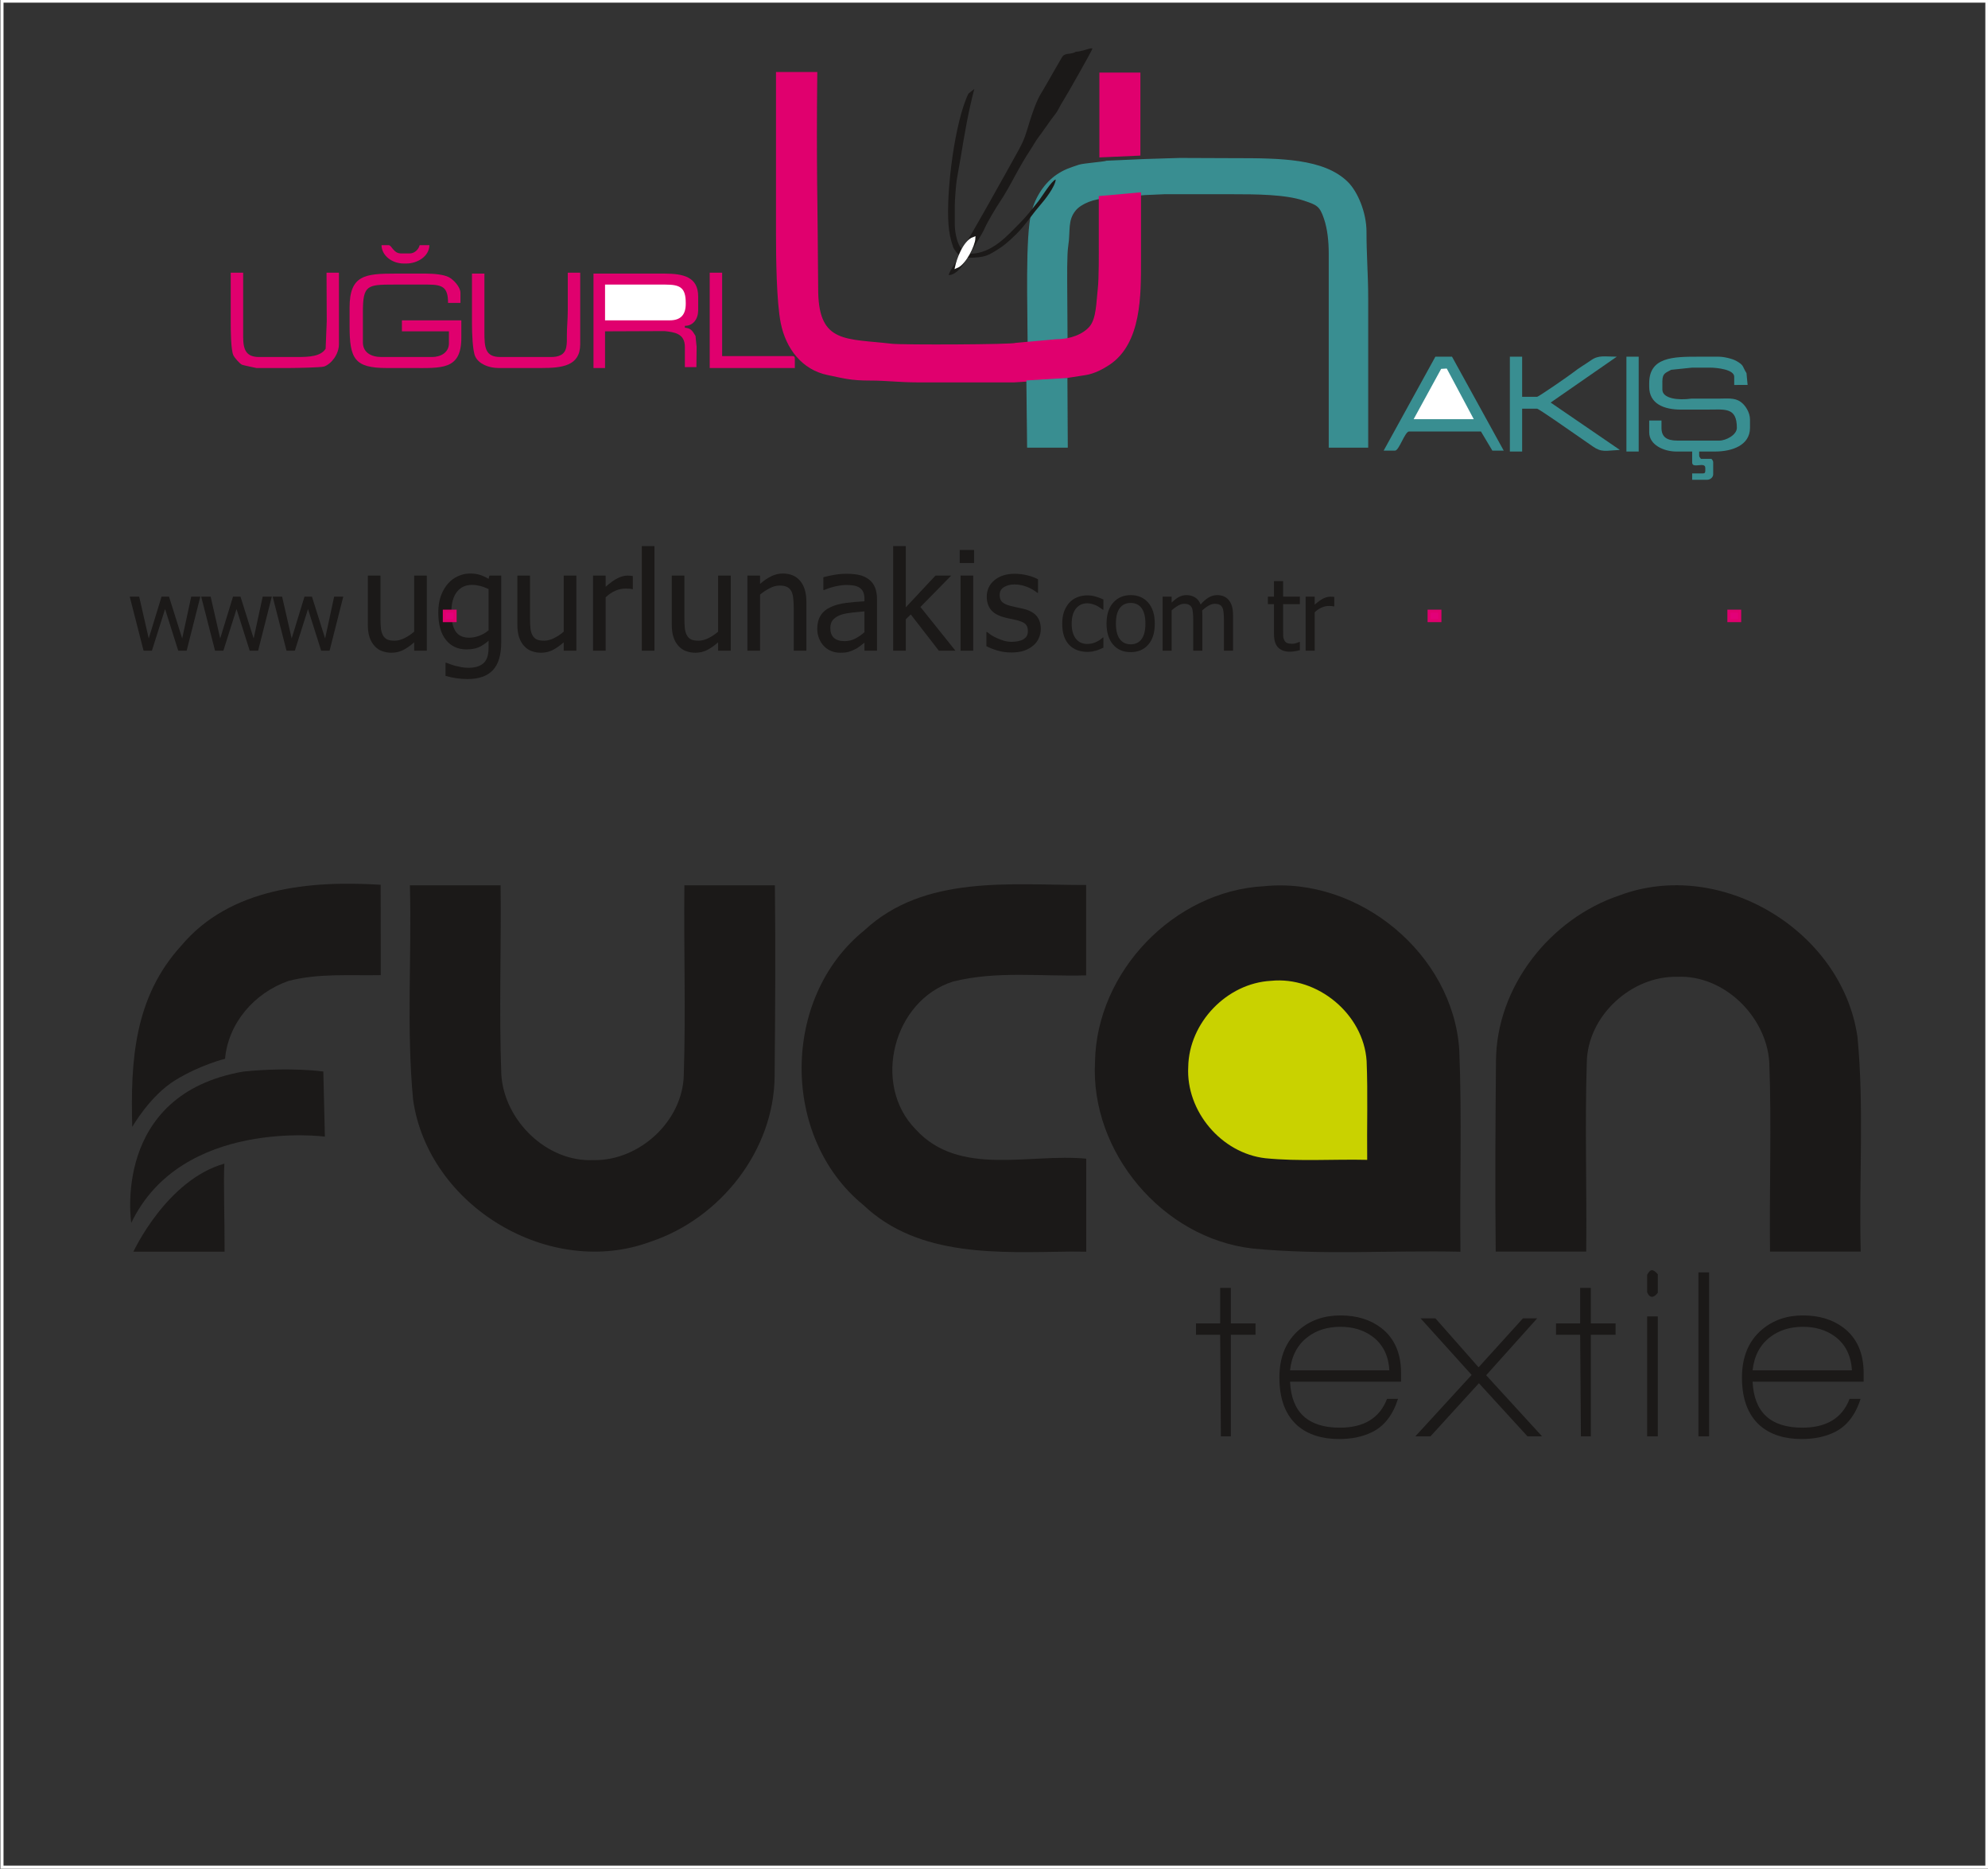<?xml version="1.0" encoding="UTF-8"?>
<svg xmlns="http://www.w3.org/2000/svg" xmlns:xlink="http://www.w3.org/1999/xlink" width="361.2pt" height="339.5pt" viewBox="0 0 361.2 339.5" version="1.1">
<rect x="0" y="0" width="361.2" height="339.5" fill="#333333" stroke="none"/>
<defs>
<g>
<symbol overflow="visible" id="glyph0-0">
<path style="stroke:none;" d="M 2.25 0 L 2.25 -13.5 L 15.75 -13.5 L 15.75 0 Z M 3.375 -1.125 L 14.625 -1.125 L 14.625 -12.375 L 3.375 -12.375 Z M 3.375 -1.125 "/>
</symbol>
<symbol overflow="visible" id="glyph0-1">
<path style="stroke:none;" d="M 13.094 -9.812 L 10.609 0 L 9.078 0 L 6.688 -7.562 L 4.297 0 L 2.781 0 L 0.266 -9.812 L 1.984 -9.812 L 3.719 -2.219 L 6.047 -9.812 L 7.406 -9.812 L 9.797 -2.219 L 11.438 -9.812 Z M 13.094 -9.812 "/>
</symbol>
<symbol overflow="visible" id="glyph0-2">
<path style="stroke:none;" d="M 5.094 0.219 C 4.426 0.219 3.809 0.113 3.25 -0.094 C 2.688 -0.301 2.199 -0.613 1.797 -1.031 C 1.391 -1.457 1.07 -1.988 0.844 -2.625 C 0.625 -3.27 0.516 -4.023 0.516 -4.891 C 0.516 -5.754 0.629 -6.5 0.859 -7.125 C 1.098 -7.746 1.41 -8.273 1.797 -8.703 C 2.18 -9.137 2.66 -9.473 3.234 -9.703 C 3.816 -9.93 4.438 -10.047 5.094 -10.047 C 5.633 -10.047 6.156 -9.965 6.656 -9.812 C 7.152 -9.664 7.602 -9.492 8 -9.297 L 8 -7.438 L 7.906 -7.438 C 7.781 -7.527 7.621 -7.641 7.438 -7.766 C 7.258 -7.898 7.039 -8.035 6.781 -8.172 C 6.551 -8.285 6.277 -8.383 5.969 -8.469 C 5.656 -8.559 5.355 -8.609 5.078 -8.609 C 4.211 -8.609 3.52 -8.285 3 -7.641 C 2.488 -6.992 2.234 -6.074 2.234 -4.891 C 2.234 -3.734 2.484 -2.832 2.984 -2.188 C 3.48 -1.539 4.18 -1.219 5.078 -1.219 C 5.605 -1.219 6.117 -1.328 6.609 -1.547 C 7.098 -1.762 7.531 -2.051 7.906 -2.406 L 8 -2.406 L 8 -0.547 C 7.832 -0.473 7.621 -0.379 7.375 -0.266 C 7.133 -0.16 6.914 -0.082 6.719 -0.031 C 6.438 0.051 6.18 0.113 5.953 0.156 C 5.734 0.195 5.445 0.219 5.094 0.219 Z M 5.094 0.219 "/>
</symbol>
<symbol overflow="visible" id="glyph0-3">
<path style="stroke:none;" d="M 9.266 -4.906 C 9.266 -3.25 8.863 -1.973 8.062 -1.078 C 7.27 -0.18 6.211 0.266 4.891 0.266 C 3.523 0.266 2.449 -0.195 1.672 -1.125 C 0.891 -2.051 0.5 -3.312 0.5 -4.906 C 0.5 -6.539 0.898 -7.812 1.703 -8.719 C 2.512 -9.633 3.578 -10.094 4.891 -10.094 C 6.211 -10.094 7.27 -9.637 8.062 -8.734 C 8.863 -7.828 9.266 -6.551 9.266 -4.906 Z M 7.562 -4.906 C 7.562 -6.176 7.324 -7.117 6.859 -7.734 C 6.398 -8.355 5.742 -8.672 4.891 -8.672 C 4.035 -8.672 3.371 -8.355 2.906 -7.734 C 2.438 -7.117 2.203 -6.176 2.203 -4.906 C 2.203 -3.676 2.438 -2.742 2.906 -2.109 C 3.371 -1.473 4.035 -1.156 4.891 -1.156 C 5.742 -1.156 6.398 -1.469 6.859 -2.094 C 7.324 -2.715 7.562 -3.656 7.562 -4.906 Z M 7.562 -4.906 "/>
</symbol>
<symbol overflow="visible" id="glyph0-4">
<path style="stroke:none;" d="M 12.344 0 L 12.344 -5.672 C 12.344 -6.129 12.32 -6.547 12.281 -6.922 C 12.25 -7.305 12.176 -7.609 12.062 -7.828 C 11.945 -8.066 11.777 -8.238 11.562 -8.344 C 11.344 -8.457 11.051 -8.516 10.688 -8.516 C 10.344 -8.516 9.977 -8.41 9.594 -8.203 C 9.207 -7.992 8.805 -7.691 8.391 -7.297 C 8.391 -7.203 8.395 -7.082 8.406 -6.938 C 8.414 -6.801 8.422 -6.637 8.422 -6.453 L 8.422 0 L 6.766 0 L 6.766 -5.672 C 6.766 -6.129 6.742 -6.547 6.703 -6.922 C 6.672 -7.305 6.602 -7.609 6.5 -7.828 C 6.375 -8.066 6.199 -8.238 5.984 -8.344 C 5.773 -8.457 5.48 -8.516 5.109 -8.516 C 4.754 -8.516 4.379 -8.398 3.984 -8.172 C 3.598 -7.953 3.215 -7.668 2.844 -7.328 L 2.844 0 L 1.203 0 L 1.203 -9.812 L 2.844 -9.812 L 2.844 -8.734 C 3.277 -9.16 3.707 -9.492 4.125 -9.734 C 4.551 -9.973 5.02 -10.094 5.531 -10.094 C 6.113 -10.094 6.629 -9.957 7.078 -9.688 C 7.523 -9.426 7.867 -8.992 8.109 -8.391 C 8.598 -8.949 9.082 -9.375 9.562 -9.656 C 10.039 -9.945 10.555 -10.094 11.109 -10.094 C 11.535 -10.094 11.922 -10.023 12.266 -9.891 C 12.605 -9.754 12.91 -9.539 13.172 -9.25 C 13.43 -8.957 13.633 -8.586 13.781 -8.141 C 13.926 -7.691 14 -7.129 14 -6.453 L 14 0 Z M 12.344 0 "/>
</symbol>
<symbol overflow="visible" id="glyph0-5">
<path style="stroke:none;" d=""/>
</symbol>
<symbol overflow="visible" id="glyph0-6">
<path style="stroke:none;" d="M 4.172 0.188 C 3.266 0.188 2.555 -0.066 2.047 -0.578 C 1.547 -1.086 1.297 -1.895 1.297 -3 L 1.297 -8.453 L 0.188 -8.453 L 0.188 -9.812 L 1.297 -9.812 L 1.297 -12.641 L 2.953 -12.641 L 2.953 -9.812 L 6 -9.812 L 6 -8.453 L 2.953 -8.453 L 2.953 -3.781 C 2.953 -3.281 2.957 -2.895 2.969 -2.625 C 2.988 -2.352 3.062 -2.102 3.188 -1.875 C 3.277 -1.664 3.438 -1.508 3.656 -1.406 C 3.883 -1.301 4.191 -1.25 4.578 -1.25 C 4.836 -1.25 5.094 -1.289 5.344 -1.375 C 5.602 -1.457 5.785 -1.523 5.891 -1.578 L 6 -1.578 L 6 -0.094 C 5.688 0 5.367 0.066 5.047 0.109 C 4.734 0.16 4.441 0.188 4.172 0.188 Z M 4.172 0.188 "/>
</symbol>
<symbol overflow="visible" id="glyph0-7">
<path style="stroke:none;" d="M 6.406 -8.047 L 6.312 -8.047 C 6.188 -8.074 6.055 -8.098 5.922 -8.109 C 5.785 -8.117 5.617 -8.125 5.422 -8.125 C 4.973 -8.125 4.527 -8.023 4.094 -7.828 C 3.656 -7.641 3.238 -7.352 2.844 -6.969 L 2.844 0 L 1.203 0 L 1.203 -9.812 L 2.844 -9.812 L 2.844 -8.359 C 3.445 -8.887 3.973 -9.266 4.422 -9.484 C 4.867 -9.699 5.305 -9.812 5.734 -9.812 C 5.898 -9.812 6.023 -9.805 6.109 -9.797 C 6.191 -9.797 6.289 -9.785 6.406 -9.766 Z M 6.406 -8.047 "/>
</symbol>
<symbol overflow="visible" id="glyph1-0">
<path style="stroke:none;" d="M 1.672 0 L 1.672 -7.5 L 7.672 -7.5 L 7.672 0 Z M 1.859 -0.188 L 7.484 -0.188 L 7.484 -7.312 L 1.859 -7.312 Z M 1.859 -0.188 "/>
</symbol>
<symbol overflow="visible" id="glyph1-1">
<path style="stroke:none;" d=""/>
</symbol>
<symbol overflow="visible" id="glyph2-0">
<path style="stroke:none;" d="M 3.125 0 L 3.125 -18.75 L 21.875 -18.75 L 21.875 0 Z M 4.688 -1.562 L 20.312 -1.562 L 20.312 -17.188 L 4.688 -17.188 Z M 4.688 -1.562 "/>
</symbol>
<symbol overflow="visible" id="glyph2-1">
<path style="stroke:none;" d="M 12.281 0 L 9.984 0 L 9.984 -1.516 C 9.273 -0.898 8.602 -0.43 7.969 -0.109 C 7.332 0.211 6.621 0.375 5.844 0.375 C 5.25 0.375 4.684 0.273 4.156 0.078 C 3.633 -0.105 3.18 -0.414 2.797 -0.844 C 2.398 -1.27 2.09 -1.801 1.875 -2.438 C 1.664 -3.082 1.562 -3.863 1.562 -4.781 L 1.562 -13.641 L 3.859 -13.641 L 3.859 -5.875 C 3.859 -5.145 3.883 -4.539 3.938 -4.062 C 3.988 -3.594 4.109 -3.176 4.297 -2.812 C 4.48 -2.469 4.738 -2.211 5.062 -2.047 C 5.383 -1.891 5.848 -1.812 6.453 -1.812 C 7.004 -1.812 7.598 -1.969 8.234 -2.281 C 8.867 -2.602 9.453 -2.992 9.984 -3.453 L 9.984 -13.641 L 12.281 -13.641 Z M 12.281 0 "/>
</symbol>
<symbol overflow="visible" id="glyph2-2">
<path style="stroke:none;" d="M 9.859 -3.703 L 9.859 -11.188 C 9.297 -11.457 8.77 -11.648 8.281 -11.766 C 7.801 -11.887 7.32 -11.953 6.844 -11.953 C 5.676 -11.953 4.758 -11.523 4.094 -10.672 C 3.426 -9.816 3.094 -8.59 3.094 -7 C 3.094 -5.477 3.344 -4.32 3.844 -3.531 C 4.352 -2.75 5.18 -2.359 6.328 -2.359 C 6.918 -2.359 7.531 -2.473 8.156 -2.703 C 8.789 -2.941 9.359 -3.273 9.859 -3.703 Z M 2.156 2.188 C 2.301 2.246 2.523 2.332 2.828 2.438 C 3.129 2.551 3.473 2.66 3.859 2.766 C 4.285 2.867 4.676 2.953 5.031 3.016 C 5.383 3.074 5.773 3.109 6.203 3.109 C 6.91 3.109 7.508 3.012 8 2.828 C 8.488 2.641 8.875 2.379 9.156 2.047 C 9.414 1.711 9.598 1.324 9.703 0.891 C 9.805 0.453 9.859 -0.047 9.859 -0.609 L 9.859 -1.812 C 9.242 -1.27 8.637 -0.867 8.047 -0.609 C 7.453 -0.359 6.707 -0.234 5.812 -0.234 C 4.258 -0.234 3.02 -0.812 2.094 -1.969 C 1.176 -3.121 0.719 -4.785 0.719 -6.953 C 0.719 -8.074 0.875 -9.078 1.188 -9.953 C 1.508 -10.824 1.941 -11.57 2.484 -12.188 C 2.992 -12.77 3.598 -13.219 4.297 -13.531 C 4.992 -13.852 5.719 -14.016 6.469 -14.016 C 7.176 -14.016 7.785 -13.93 8.297 -13.766 C 8.816 -13.598 9.336 -13.355 9.859 -13.047 L 10 -13.641 L 12.156 -13.641 L 12.156 -1.547 C 12.156 0.762 11.648 2.457 10.641 3.531 C 9.629 4.613 8.086 5.156 6.016 5.156 C 5.348 5.156 4.664 5.102 3.969 5 C 3.281 4.895 2.633 4.754 2.031 4.578 L 2.031 2.188 Z M 2.156 2.188 "/>
</symbol>
<symbol overflow="visible" id="glyph2-3">
<path style="stroke:none;" d="M 8.891 -11.172 L 8.766 -11.172 C 8.598 -11.223 8.414 -11.254 8.219 -11.266 C 8.031 -11.273 7.801 -11.281 7.531 -11.281 C 6.914 -11.281 6.301 -11.145 5.688 -10.875 C 5.07 -10.602 4.492 -10.207 3.953 -9.688 L 3.953 0 L 1.656 0 L 1.656 -13.641 L 3.953 -13.641 L 3.953 -11.609 C 4.793 -12.348 5.523 -12.867 6.141 -13.172 C 6.762 -13.48 7.367 -13.641 7.953 -13.641 C 8.191 -13.641 8.367 -13.629 8.484 -13.609 C 8.605 -13.598 8.742 -13.582 8.891 -13.562 Z M 8.891 -11.172 "/>
</symbol>
<symbol overflow="visible" id="glyph2-4">
<path style="stroke:none;" d="M 4 0 L 1.703 0 L 1.703 -19 L 4 -19 Z M 4 0 "/>
</symbol>
<symbol overflow="visible" id="glyph2-5">
<path style="stroke:none;" d="M 12.375 0 L 10.078 0 L 10.078 -7.766 C 10.078 -8.387 10.043 -8.973 9.984 -9.516 C 9.93 -10.055 9.816 -10.488 9.641 -10.812 C 9.453 -11.152 9.191 -11.41 8.859 -11.578 C 8.523 -11.742 8.07 -11.828 7.5 -11.828 C 6.926 -11.828 6.336 -11.668 5.734 -11.359 C 5.129 -11.055 4.535 -10.664 3.953 -10.188 L 3.953 0 L 1.656 0 L 1.656 -13.641 L 3.953 -13.641 L 3.953 -12.125 C 4.637 -12.727 5.316 -13.191 5.984 -13.516 C 6.648 -13.848 7.352 -14.016 8.094 -14.016 C 9.434 -14.016 10.484 -13.57 11.234 -12.688 C 11.992 -11.801 12.375 -10.52 12.375 -8.844 Z M 12.375 0 "/>
</symbol>
<symbol overflow="visible" id="glyph2-6">
<path style="stroke:none;" d="M 9.281 -3.359 L 9.281 -7.141 C 8.727 -7.086 8.035 -7.02 7.203 -6.938 C 6.367 -6.852 5.695 -6.73 5.188 -6.578 C 4.57 -6.391 4.066 -6.102 3.672 -5.719 C 3.273 -5.332 3.078 -4.793 3.078 -4.109 C 3.078 -3.328 3.297 -2.73 3.734 -2.328 C 4.168 -1.93 4.816 -1.734 5.672 -1.734 C 6.387 -1.734 7.039 -1.891 7.625 -2.203 C 8.215 -2.512 8.77 -2.898 9.281 -3.359 Z M 9.281 -1.453 C 9.094 -1.316 8.84 -1.121 8.531 -0.875 C 8.219 -0.625 7.914 -0.426 7.625 -0.281 C 7.207 -0.07 6.809 0.086 6.438 0.203 C 6.062 0.316 5.527 0.375 4.844 0.375 C 4.281 0.375 3.742 0.27 3.234 0.062 C 2.734 -0.145 2.293 -0.441 1.922 -0.828 C 1.555 -1.199 1.258 -1.664 1.031 -2.219 C 0.812 -2.77 0.703 -3.348 0.703 -3.953 C 0.703 -4.898 0.898 -5.703 1.297 -6.359 C 1.699 -7.023 2.336 -7.555 3.203 -7.953 C 3.961 -8.293 4.863 -8.535 5.906 -8.672 C 6.945 -8.805 8.07 -8.906 9.281 -8.969 L 9.281 -9.406 C 9.281 -9.945 9.195 -10.379 9.031 -10.703 C 8.875 -11.035 8.645 -11.289 8.344 -11.469 C 8.051 -11.652 7.691 -11.781 7.266 -11.844 C 6.848 -11.902 6.414 -11.938 5.969 -11.938 C 5.438 -11.938 4.809 -11.855 4.094 -11.703 C 3.383 -11.547 2.668 -11.316 1.953 -11.016 L 1.812 -11.016 L 1.812 -13.344 C 2.238 -13.465 2.848 -13.602 3.641 -13.75 C 4.43 -13.895 5.211 -13.969 5.984 -13.969 C 6.918 -13.969 7.707 -13.895 8.344 -13.75 C 8.988 -13.602 9.566 -13.336 10.078 -12.953 C 10.574 -12.578 10.945 -12.09 11.188 -11.5 C 11.434 -10.906 11.562 -10.18 11.562 -9.328 L 11.562 0 L 9.281 0 Z M 9.281 -1.453 "/>
</symbol>
<symbol overflow="visible" id="glyph2-7">
<path style="stroke:none;" d="M 12.969 0 L 9.953 0 L 4.859 -6.578 L 3.953 -5.703 L 3.953 0 L 1.656 0 L 1.656 -19 L 3.953 -19 L 3.953 -7.875 L 9.344 -13.641 L 12.203 -13.641 L 6.609 -7.938 Z M 12.969 0 "/>
</symbol>
<symbol overflow="visible" id="glyph2-8">
<path style="stroke:none;" d="M 4 0 L 1.703 0 L 1.703 -13.641 L 4 -13.641 Z M 4.156 -15.922 L 1.547 -15.922 L 1.547 -18.297 L 4.156 -18.297 Z M 4.156 -15.922 "/>
</symbol>
<symbol overflow="visible" id="glyph2-9">
<path style="stroke:none;" d="M 5.344 0.328 C 4.438 0.328 3.582 0.207 2.781 -0.031 C 1.988 -0.277 1.332 -0.539 0.812 -0.812 L 0.812 -3.391 L 0.938 -3.391 C 1.133 -3.234 1.363 -3.059 1.625 -2.875 C 1.895 -2.688 2.25 -2.492 2.688 -2.297 C 3.07 -2.117 3.5 -1.957 3.969 -1.812 C 4.434 -1.676 4.926 -1.609 5.438 -1.609 C 5.801 -1.609 6.191 -1.648 6.609 -1.734 C 7.023 -1.824 7.332 -1.938 7.531 -2.062 C 7.809 -2.246 8.016 -2.445 8.141 -2.656 C 8.273 -2.871 8.344 -3.191 8.344 -3.609 C 8.344 -4.16 8.191 -4.57 7.891 -4.844 C 7.598 -5.121 7.07 -5.359 6.312 -5.547 C 6.02 -5.617 5.633 -5.703 5.156 -5.797 C 4.688 -5.887 4.254 -5.992 3.859 -6.109 C 2.816 -6.41 2.055 -6.875 1.578 -7.5 C 1.109 -8.133 0.875 -8.898 0.875 -9.797 C 0.875 -11.023 1.336 -12.023 2.266 -12.797 C 3.191 -13.574 4.426 -13.969 5.969 -13.969 C 6.727 -13.969 7.488 -13.871 8.25 -13.688 C 9.02 -13.5 9.664 -13.258 10.188 -12.969 L 10.188 -10.516 L 10.062 -10.516 C 9.477 -10.98 8.82 -11.352 8.094 -11.625 C 7.375 -11.895 6.648 -12.031 5.922 -12.031 C 5.16 -12.031 4.52 -11.867 4 -11.547 C 3.477 -11.234 3.219 -10.754 3.219 -10.109 C 3.219 -9.535 3.375 -9.105 3.688 -8.828 C 3.996 -8.547 4.492 -8.316 5.172 -8.141 C 5.512 -8.055 5.895 -7.965 6.312 -7.875 C 6.738 -7.789 7.18 -7.691 7.641 -7.578 C 8.648 -7.328 9.41 -6.902 9.922 -6.312 C 10.43 -5.727 10.688 -4.934 10.688 -3.938 C 10.688 -3.344 10.566 -2.785 10.328 -2.266 C 10.098 -1.742 9.758 -1.293 9.312 -0.922 C 8.82 -0.516 8.27 -0.207 7.656 0 C 7.039 0.215 6.27 0.328 5.344 0.328 Z M 5.344 0.328 "/>
</symbol>
</g>
<clipPath id="clip1">
  <path d="M 0 0 L 361.199 0 L 361.199 339.5 L 0 339.5 Z M 0 0 "/>
</clipPath>
</defs>
<g id="surface1">
<path style=" stroke:none;fill-rule:evenodd;fill:rgb(10.594%,9.813%,9.424%);fill-opacity:1;" d="M 223.629 242.48 L 223.629 260.934 L 221.824 260.934 L 221.691 242.48 L 217.297 242.48 L 217.297 240.414 L 221.691 240.414 L 221.691 233.957 L 223.629 233.957 L 223.629 240.414 L 228.121 240.414 L 228.121 242.48 Z M 223.629 242.48 "/>
<path style=" stroke:none;fill-rule:evenodd;fill:rgb(10.594%,9.813%,9.424%);fill-opacity:1;" d="M 234.387 251.004 C 234.648 256.57 237.664 259.355 243.426 259.355 C 247.816 259.355 250.676 257.609 252.008 254.125 L 254.004 254.125 C 253.062 257.082 251.48 259.105 249.246 260.188 C 247.562 261.008 245.586 261.418 243.309 261.418 C 240.16 261.418 237.645 260.613 235.766 259.004 C 233.555 257.066 232.453 254.152 232.453 250.258 C 232.453 246.508 233.656 243.609 236.062 241.559 C 238.094 239.828 240.586 238.965 243.539 238.965 C 246.492 238.965 248.953 239.715 250.922 241.215 C 253.348 243.066 254.562 245.816 254.562 249.461 L 254.562 251.004 Z M 243.539 241.031 C 241.199 241.031 239.219 241.645 237.602 242.875 C 235.742 244.281 234.672 246.305 234.387 248.941 L 252.43 248.941 C 252.277 246.215 251.227 244.152 249.281 242.742 C 247.707 241.602 245.793 241.031 243.539 241.031 Z M 243.539 241.031 "/>
<path style=" stroke:none;fill-rule:evenodd;fill:rgb(10.594%,9.813%,9.424%);fill-opacity:1;" d="M 277.535 260.934 L 268.703 251.277 L 259.898 260.934 L 257.152 260.934 L 267.383 249.773 L 258.102 239.492 L 260.797 239.492 L 268.645 248.387 L 276.707 239.492 L 279.293 239.492 L 270.023 249.832 L 280.184 260.934 Z M 277.535 260.934 "/>
<path style=" stroke:none;fill-rule:evenodd;fill:rgb(10.594%,9.813%,9.424%);fill-opacity:1;" d="M 289.039 242.48 L 289.039 260.934 L 287.234 260.934 L 287.102 242.48 L 282.707 242.48 L 282.707 240.414 L 287.102 240.414 L 287.102 233.957 L 289.039 233.957 L 289.039 240.414 L 293.535 240.414 L 293.535 242.48 Z M 289.039 242.48 "/>
<path style=" stroke:none;fill-rule:evenodd;fill:rgb(10.594%,9.813%,9.424%);fill-opacity:1;" d="M 300.16 235.582 C 299.789 235.582 299.492 235.305 299.273 234.746 L 299.273 231.582 C 299.559 231.027 299.852 230.75 300.16 230.75 C 300.445 230.75 300.793 231 301.211 231.496 L 301.211 234.836 C 300.836 235.332 300.488 235.582 300.16 235.582 Z M 299.273 239.141 L 301.211 239.141 L 301.211 260.934 L 299.273 260.934 Z M 299.273 239.141 "/>
<path style=" stroke:none;fill-rule:evenodd;fill:rgb(10.594%,9.813%,9.424%);fill-opacity:1;" d="M 308.59 260.934 L 310.527 260.934 L 310.527 231.145 L 308.59 231.145 Z M 308.59 260.934 "/>
<path style=" stroke:none;fill-rule:evenodd;fill:rgb(10.594%,9.813%,9.424%);fill-opacity:1;" d="M 318.43 251.004 C 318.691 256.57 321.707 259.355 327.469 259.355 C 331.859 259.355 334.719 257.609 336.051 254.125 L 338.047 254.125 C 337.105 257.082 335.52 259.105 333.289 260.188 C 331.605 261.008 329.629 261.418 327.352 261.418 C 324.203 261.418 321.688 260.613 319.809 259.004 C 317.598 257.066 316.496 254.152 316.496 250.258 C 316.496 246.508 317.699 243.609 320.105 241.559 C 322.137 239.828 324.629 238.965 327.582 238.965 C 330.535 238.965 332.996 239.715 334.965 241.215 C 337.391 243.066 338.605 245.816 338.605 249.461 L 338.605 251.004 Z M 327.582 241.031 C 325.242 241.031 323.262 241.645 321.645 242.875 C 319.785 244.281 318.715 246.305 318.43 248.941 L 336.473 248.941 C 336.32 246.215 335.27 244.152 333.324 242.742 C 331.75 241.602 329.836 241.031 327.582 241.031 Z M 327.582 241.031 "/>
<path style=" stroke:none;fill-rule:evenodd;fill:rgb(10.594%,9.813%,9.424%);fill-opacity:1;" d="M 198.953 192.895 C 199.234 176.52 213.293 161.859 229.664 160.992 C 246.922 159.242 263.988 173.32 265.133 190.711 C 265.633 202.93 265.199 215.168 265.348 227.391 C 252.762 227.109 240.133 228.039 227.586 226.809 C 211.238 224.945 198.066 209.309 198.953 192.895 Z M 198.953 192.895 "/>
<path style=" stroke:none;fill-rule:evenodd;fill:rgb(10.594%,9.813%,9.424%);fill-opacity:1;" d="M 40.77 211.387 C 40.566 214.223 40.836 222.051 40.805 227.387 C 35.27 227.387 29.754 227.387 24.238 227.387 C 24.238 227.387 30.254 214.359 40.77 211.387 Z M 40.77 211.387 "/>
<path style=" stroke:none;fill-rule:evenodd;fill:rgb(10.594%,9.813%,9.424%);fill-opacity:1;" d="M 40.891 192.34 C 41.477 185.812 46.246 180.359 52.398 178.203 C 57.867 176.777 63.602 177.254 69.18 177.145 C 69.16 171.672 69.16 166.199 69.16 160.73 C 56.332 159.93 41.777 161.25 32.93 171.801 C 24.406 181.141 23.691 192.66 24.027 204.727 C 24.027 204.727 27.246 199.043 31.855 196.223 C 36.465 193.406 40.891 192.34 40.891 192.34 Z M 40.891 192.34 "/>
<path style=" stroke:none;fill-rule:evenodd;fill:rgb(10.594%,9.813%,9.424%);fill-opacity:1;" d="M 59.027 206.48 C 59.027 206.48 32.996 203.066 23.848 222.16 C 23.848 222.16 20.188 198.789 44.25 194.66 C 52.832 193.801 58.746 194.656 58.746 194.656 Z M 59.027 206.48 "/>
<path style=" stroke:none;fill-rule:evenodd;fill:rgb(10.594%,9.813%,9.424%);fill-opacity:1;" d="M 197.359 227.387 C 197.359 221.477 197.363 216.402 197.355 210.492 C 187.082 209.477 174.277 213.867 166.363 205.152 C 158.359 197.02 162.297 181.73 173.156 178.312 C 181.051 176.324 189.289 177.426 197.336 177.188 C 197.336 171.719 197.336 166.242 197.336 160.773 C 183.688 160.793 167.941 158.848 157.043 169.012 C 141.926 181.188 141.816 206.664 156.891 218.93 C 166.969 228.508 181.699 227.516 194.543 227.363 Z M 197.359 227.387 "/>
<path style=" stroke:none;fill-rule:evenodd;fill:rgb(10.594%,9.813%,9.424%);fill-opacity:1;" d="M 140.789 160.816 C 140.922 172.855 140.844 183.441 140.742 195.477 C 140.656 208.949 130.922 221.301 118.293 225.539 C 99.91 232.414 77.824 219.137 75.059 199.801 C 73.824 186.848 74.82 173.805 74.473 160.828 C 79.965 160.828 85.461 160.828 90.953 160.828 C 91.086 172.293 90.652 183.777 91.086 195.238 C 91.625 203.566 99.344 211.133 107.801 210.746 C 116.152 210.938 124.109 203.629 124.238 195.195 C 124.609 183.734 124.219 172.293 124.348 160.828 C 128.91 160.828 136.211 160.828 140.773 160.828 Z M 140.789 160.816 "/>
<path style=" stroke:none;fill-rule:evenodd;fill:rgb(10.594%,9.813%,9.424%);fill-opacity:1;" d="M 271.758 227.375 C 271.625 215.34 271.703 204.754 271.805 192.719 C 271.891 179.246 281.625 166.895 294.254 162.656 C 312.637 155.777 334.719 169.059 337.488 188.395 C 338.723 201.348 337.727 214.387 338.074 227.367 C 332.578 227.367 327.086 227.367 321.594 227.367 C 321.461 215.902 321.895 204.418 321.461 192.957 C 320.922 184.629 313.199 177.059 304.746 177.449 C 296.395 177.254 288.438 184.566 288.305 193 C 287.938 204.461 288.328 215.902 288.199 227.367 C 283.637 227.367 276.336 227.367 271.773 227.367 Z M 271.758 227.375 "/>
<path style=" stroke:none;fill-rule:evenodd;fill:rgb(78.906%,82.422%,0%);fill-opacity:1;" d="M 215.891 193.805 C 216.027 185.785 222.91 178.605 230.93 178.18 C 239.383 177.324 247.738 184.219 248.301 192.734 C 248.547 198.719 248.332 204.711 248.406 210.699 C 242.242 210.559 236.059 211.016 229.914 210.41 C 221.906 209.5 215.453 201.844 215.891 193.805 Z M 215.891 193.805 "/>
<g clip-path="url(#clip1)" clip-rule="nonzero">
<path style="fill:none;stroke-width:5.669;stroke-linecap:butt;stroke-linejoin:miter;stroke:rgb(100%,100%,100%);stroke-opacity:1;stroke-miterlimit:4;" d="M 3.555 3.047 L 3610 3.047 L 3610 3393.047 L 3.555 3393.047 Z M 3.555 3.047 " transform="matrix(0.1,0,0,-0.1,0,339.5)"/>
</g>
<path style="fill-rule:evenodd;fill:rgb(22.363%,55.664%,56.834%);fill-opacity:1;stroke-width:2.16;stroke-linecap:butt;stroke-linejoin:miter;stroke:rgb(22.363%,55.664%,56.834%);stroke-opacity:1;stroke-miterlimit:4;" d="M 2080.078 3105.039 L 2010.547 3101.953 C 2007.891 3100.273 1968.516 3097.383 1960.625 3094.766 C 1943.594 3089.062 1934.297 3086.172 1920.977 3077.266 C 1898.945 3062.5 1882.344 3037.617 1874.961 3008.945 C 1863.594 2964.922 1868.164 2831.25 1868.164 2773.086 L 1938.555 2779.414 C 1938.555 2805.664 1937.969 2845.508 1937.969 2871.758 C 1937.969 2890.078 1937.266 2932.422 1939.844 2948.672 C 1944.102 2975.742 1938.164 2994.883 1953.789 3013.555 C 1964.062 3025.82 1988.242 3035.547 2010.547 3035.547 L 2080.078 3041.719 L 2115.625 3043.242 L 2237.656 3043.242 C 2282.891 3043.242 2335.273 3042.969 2369.531 3031.484 C 2393.398 3023.516 2398.711 3021.367 2406.68 2997.578 C 2412.812 2979.297 2415.273 2957.305 2415.273 2933.555 L 2415.273 2582.891 L 2484.805 2582.891 L 2484.805 2853.242 C 2484.805 2895.312 2481.68 2931.562 2481.719 2973.75 C 2481.758 3008.594 2465.898 3046.172 2448.125 3063.75 C 2405.234 3106.133 2325.703 3106.602 2242.266 3106.602 L 2143.398 3106.992 Z M 2080.078 3105.039 " transform="matrix(0.1,0,0,-0.1,0,339.5)"/>
<path style="fill-rule:evenodd;fill:rgb(87.889%,0%,43.138%);fill-opacity:1;stroke-width:2.16;stroke-linecap:butt;stroke-linejoin:miter;stroke:rgb(87.889%,0%,43.138%);stroke-opacity:1;stroke-miterlimit:4;" d="M 1843.359 2701.445 L 1919.57 2706.406 C 1919.609 2706.406 1969.18 2714.18 1972.578 2714.727 C 1988.086 2717.148 2004.219 2725.781 2015.352 2733.242 C 2073.164 2771.914 2071.992 2859.57 2071.992 2921.797 C 2071.992 2962.656 2071.992 3003.516 2071.992 3044.414 L 1997.461 3037.773 C 1997.461 3009.609 1997.383 2981.445 1997.461 2953.281 C 1997.5 2935.039 1997.812 2888.672 1995.664 2870.547 C 1992.812 2846.25 1993.203 2816.328 1980.508 2801.211 C 1968.516 2786.992 1945.078 2777.656 1919.57 2777.656 L 1845.039 2771.016 C 1840.312 2768.047 1640.039 2767.109 1619.844 2769.492 C 1537.383 2779.141 1487.617 2769.883 1485.508 2863.789 C 1484.609 3035.039 1481.914 3087.383 1483.867 3263.125 L 1410.977 3263.125 L 1410.977 2974.805 C 1410.977 2928.516 1411.758 2846.836 1419.688 2807.891 C 1429.023 2761.992 1458.008 2724.219 1503.828 2714.766 C 1532.891 2708.789 1545.312 2704.688 1581.602 2704.727 C 1609.023 2704.805 1634.961 2701.445 1666.094 2701.445 C 1725.195 2701.445 1784.297 2701.445 1843.359 2701.445 Z M 1843.359 2701.445 " transform="matrix(0.1,0,0,-0.1,0,339.5)"/>
<path style=" stroke:none;fill-rule:evenodd;fill:rgb(10.594%,9.813%,9.424%);fill-opacity:1;" d="M 195.461 9.398 C 194.574 9.996 193.473 9.477 192.949 10.406 C 192.504 11.195 192.113 11.859 191.656 12.641 C 190.77 14.16 189.988 15.602 189.07 17.102 C 188.316 18.344 187.527 20.629 187.062 22.141 C 186.352 24.449 186.188 25.207 185.094 27.219 C 184.055 29.133 175.258 44.941 174.809 45.246 C 173.965 44.625 173.473 42.262 173.473 40.75 L 173.473 37.227 C 173.473 36.492 173.695 33.562 173.809 32.824 C 174.062 31.199 174.301 30.125 174.535 28.691 C 175.23 24.422 175.918 20.363 177.02 16.164 L 175.961 17 C 173.523 21.93 171.867 34.652 172.336 40.82 C 172.441 42.16 172.672 43.473 173.188 44.922 C 173.363 45.418 174.199 46.324 174.199 46.34 C 174.199 47.055 172.441 49.219 172.379 49.984 C 173.859 49.949 175.223 47.879 175.781 46.824 C 179.094 46.824 179.566 46.398 181.602 45.113 C 182.789 44.363 184.621 42.645 185.574 41.551 C 186.773 40.172 187.762 38.672 188.914 37.359 C 189.875 36.266 191.707 33.922 191.816 32.609 C 191.059 32.809 189.234 35.848 188.633 36.594 C 187.527 37.969 186.543 39.281 185.289 40.535 C 183.191 42.629 180.273 46.094 176.266 46.094 C 177.023 44.66 178.367 42.719 178.953 41.371 C 179.395 40.367 180.996 37.645 181.668 36.672 C 182.488 35.488 183.723 33.25 184.395 31.988 C 185.16 30.562 186.312 28.555 187.191 27.25 C 187.723 26.457 188.004 25.859 188.609 25.027 C 189.172 24.254 189.66 23.621 190.188 22.836 C 190.656 22.145 191.215 21.398 191.73 20.734 C 192.336 19.945 192.598 19.168 193.133 18.367 C 193.668 17.566 198.477 9.094 198.5 8.793 L 198.137 8.793 C 197.938 8.793 196.34 9.398 195.461 9.398 Z M 195.461 9.398 "/>
<path style=" stroke:none;fill-rule:evenodd;fill:rgb(87.889%,0%,43.138%);fill-opacity:1;" d="M 107.832 66.855 L 109.93 66.855 L 109.93 60.191 L 120.73 60.148 C 122.523 60.344 124.434 60.57 124.434 63.023 L 124.434 66.688 L 126.527 66.688 L 126.57 63.02 L 126.367 61.023 C 125.844 60.219 125.648 59.633 124.434 59.527 L 124.434 59.195 C 125.969 59.195 126.852 57.914 126.852 56.363 L 126.852 53.863 C 126.852 50.316 124.172 49.703 120.727 49.703 L 107.832 49.703 Z M 107.832 66.855 "/>
<path style=" stroke:none;fill-rule:evenodd;fill:rgb(22.363%,55.664%,56.834%);fill-opacity:1;" d="M 251.398 81.859 L 253.469 81.859 C 254.199 81.859 255.254 78.383 256.016 78.383 L 269.074 78.383 L 271.145 81.859 L 273.211 81.859 L 263.816 64.797 L 260.793 64.797 Z M 251.398 81.859 "/>
<path style=" stroke:none;fill-rule:evenodd;fill:rgb(22.363%,55.664%,56.834%);fill-opacity:1;" d="M 299.645 69.602 L 299.645 70.266 C 299.645 73.363 302.34 74.406 305.375 74.41 C 307.02 74.41 308.668 74.406 310.312 74.406 C 313.41 74.406 315.57 73.945 315.57 77.719 C 315.57 79 313.609 80.039 312.383 80.039 L 304.742 80.039 C 302.793 80.039 301.875 79.344 301.875 77.719 L 301.875 76.395 L 299.645 76.395 L 299.645 78.547 C 299.645 80.832 302.305 82.027 304.582 82.027 L 307.449 82.027 L 307.449 84.016 C 307.449 85.246 309.836 83.777 309.836 85.008 L 309.836 85.504 C 309.836 85.887 309.727 86.004 309.359 86.004 L 307.449 86.004 L 307.449 87.16 L 310.156 87.16 C 310.766 87.16 311.27 86.684 311.27 86.168 L 311.27 84.016 C 311.27 83.645 311.145 83.652 310.953 83.352 L 309.039 83.352 C 308.848 83.055 308.723 83.062 308.723 82.688 L 308.723 82.027 L 311.59 82.027 C 314.68 82.027 317.957 80.918 317.957 77.719 L 317.957 76.227 C 317.957 74.898 317.098 73.598 316.273 73.012 C 315.141 72.199 313.848 72.418 312.066 72.418 C 310.473 72.418 308.883 72.414 307.289 72.418 C 304.969 72.742 302.035 72.441 302.035 70.762 L 302.035 69.27 C 302.035 67.703 302.781 67.703 303.633 67.18 L 307.449 66.785 L 310.633 66.785 C 312.023 66.785 315.09 67.137 315.09 68.441 L 315.09 69.934 L 317.523 69.93 L 317.32 67.781 C 316.547 66.578 316.941 66.398 315.469 65.566 C 314.766 65.172 313.258 64.797 312.227 64.797 L 308.562 64.797 C 304.02 64.797 299.645 64.852 299.645 69.602 Z M 299.645 69.602 "/>
<path style=" stroke:none;fill-rule:evenodd;fill:rgb(87.889%,0%,43.138%);fill-opacity:1;" d="M 63.516 55.863 L 63.516 59.195 C 63.516 65.195 64.402 66.855 70.285 66.855 L 74.637 66.855 C 80.164 66.855 83.82 67.312 83.82 61.359 L 83.82 58.195 L 73.023 58.195 L 73.023 60.191 L 81.566 60.191 L 81.566 62.355 C 81.566 64.098 80 64.855 78.504 64.855 L 69.316 64.855 C 67.422 64.855 65.934 64.027 65.934 62.191 L 65.934 56.695 C 65.934 51.793 66.703 51.699 71.574 51.699 L 77.699 51.699 C 80.434 51.699 81.406 52.184 81.406 55.031 L 83.66 55.031 L 83.66 53.199 C 83.66 52.113 82.391 50.801 81.57 50.363 C 80.645 49.867 78.781 49.703 77.375 49.703 L 71.895 49.703 C 66.348 49.703 63.516 49.949 63.516 55.863 Z M 63.516 55.863 "/>
<path style="fill-rule:evenodd;fill:rgb(22.363%,55.664%,56.834%);fill-opacity:1;stroke-width:2.16;stroke-linecap:butt;stroke-linejoin:miter;stroke:rgb(22.363%,55.664%,56.834%);stroke-opacity:1;stroke-miterlimit:4;" d="M 1865.898 2702.891 L 1867.227 2582.891 L 1938.984 2582.891 L 1938.32 2707.227 Z M 1865.898 2702.891 " transform="matrix(0.1,0,0,-0.1,0,339.5)"/>
<path style=" stroke:none;fill-rule:evenodd;fill:rgb(87.889%,0%,43.138%);fill-opacity:1;" d="M 199.746 28.598 L 207.199 28.266 L 207.199 13.188 L 199.746 13.188 Z M 199.746 28.598 "/>
<path style=" stroke:none;fill-rule:evenodd;fill:rgb(22.363%,55.664%,56.834%);fill-opacity:1;" d="M 274.328 82.027 L 276.559 82.027 L 276.559 74.242 L 279.266 74.242 C 279.562 74.242 285.289 78.254 286.047 78.781 C 287.223 79.594 288.215 80.281 289.391 81.098 C 291.035 82.242 291.711 81.859 294.312 81.734 L 281.738 73.129 L 293.754 64.797 C 291.598 64.797 290.488 64.461 289.105 65.426 C 288.066 66.152 286.793 66.891 285.836 67.66 C 285.215 68.16 279.551 72.086 279.266 72.086 L 276.559 72.086 L 276.559 64.797 L 274.328 64.797 Z M 274.328 82.027 "/>
<path style=" stroke:none;fill-rule:evenodd;fill:rgb(87.889%,0%,43.138%);fill-opacity:1;" d="M 103.16 56.363 C 103.16 57.992 102.992 59.5 102.996 60.855 C 103.004 61.781 103.012 62.371 102.883 63.066 C 102.609 64.516 101.43 64.855 100.098 64.855 L 90.914 64.855 C 88.16 64.855 88.012 63.152 88.012 60.359 L 88.012 49.703 L 85.754 49.703 L 85.754 58.859 C 85.754 60.453 85.863 63.719 86.344 64.75 C 86.977 66.105 88.777 66.855 90.59 66.855 L 98.324 66.855 C 102.141 66.855 105.418 66.488 105.418 62.523 L 105.418 49.535 L 103.16 49.535 Z M 103.16 56.363 "/>
<path style=" stroke:none;fill-rule:evenodd;fill:rgb(87.889%,0%,43.138%);fill-opacity:1;" d="M 41.922 58.359 C 41.922 59.949 41.938 63.566 42.398 64.531 C 42.629 65.012 43.461 65.969 43.953 66.254 C 44.082 66.328 46.527 66.855 46.594 66.855 L 52.559 66.855 C 53.52 66.855 58.406 66.77 58.902 66.582 C 60.258 66.074 61.582 64.316 61.582 62.523 L 61.582 49.535 L 59.328 49.535 L 59.367 58.363 L 59.164 63.355 C 58.262 64.75 56.207 64.855 54.008 64.855 L 47.078 64.855 C 44.746 64.855 44.18 63.574 44.18 61.191 L 44.18 49.535 L 41.922 49.535 Z M 41.922 58.359 "/>
<path style=" stroke:none;fill-rule:evenodd;fill:rgb(100%,100%,100%);fill-opacity:1;" d="M 109.93 58.195 L 121.691 58.195 C 123.637 58.195 124.594 57.219 124.594 55.195 L 124.594 55.031 C 124.594 52.23 123.555 51.699 120.887 51.699 L 109.93 51.699 Z M 109.93 58.195 "/>
<path style=" stroke:none;fill-rule:evenodd;fill:rgb(87.889%,0%,43.138%);fill-opacity:1;" d="M 128.945 66.855 L 144.414 66.855 L 144.414 65.188 C 144.414 64.805 144.305 64.688 143.934 64.688 L 131.203 64.688 L 131.203 49.535 L 128.945 49.535 Z M 128.945 66.855 "/>
<path style=" stroke:none;fill-rule:evenodd;fill:rgb(100%,100%,100%);fill-opacity:1;" d="M 256.844 76.152 L 267.77 76.152 L 262.863 66.949 L 261.844 67.008 Z M 256.844 76.152 "/>
<path style=" stroke:none;fill-rule:evenodd;fill:rgb(22.363%,55.664%,56.834%);fill-opacity:1;" d="M 295.504 82.027 L 297.734 82.027 L 297.734 64.797 L 295.504 64.797 Z M 295.504 82.027 "/>
<path style=" stroke:none;fill-rule:evenodd;fill:rgb(87.889%,0%,43.138%);fill-opacity:1;" d="M 73.348 47.871 L 73.832 47.871 C 75.828 47.871 77.977 46.586 78.02 44.539 L 76.246 44.539 C 76.074 45.301 75.305 46.039 74.477 46.039 L 72.863 46.039 C 71.449 46.039 71.203 44.539 70.605 44.539 L 69.316 44.539 C 69.359 46.461 71.25 47.871 73.348 47.871 Z M 73.348 47.871 "/>
<path style="fill-rule:evenodd;fill:rgb(100%,100%,100%);fill-opacity:1;stroke-width:5.669;stroke-linecap:butt;stroke-linejoin:miter;stroke:rgb(100%,100%,100%);stroke-opacity:1;stroke-miterlimit:4;" d="M 1738.164 2910.742 C 1740.391 2921.172 1751.602 2955.547 1769.375 2961.914 C 1768.828 2949.844 1752.93 2916.836 1738.164 2910.742 Z M 1738.164 2910.742 " transform="matrix(0.1,0,0,-0.1,0,339.5)"/>
<g style="fill:rgb(10.594%,9.813%,9.424%);fill-opacity:1;">
  <use xlink:href="#glyph0-1" x="23.304" y="118.203"/>
  <use xlink:href="#glyph0-1" x="36.289" y="118.203"/>
  <use xlink:href="#glyph0-1" x="49.274" y="118.203"/>
</g>
<g style="fill:rgb(0%,0%,0%);fill-opacity:1;">
  <use xlink:href="#glyph1-1" x="62.269" y="118.203"/>
</g>
<g style="fill:rgb(10.594%,9.813%,9.424%);fill-opacity:1;">
  <use xlink:href="#glyph2-1" x="65.269" y="118.203"/>
</g>
<g style="fill:rgb(10.594%,9.813%,9.424%);fill-opacity:1;">
  <use xlink:href="#glyph2-2" x="78.915" y="118.203"/>
</g>
<g style="fill:rgb(10.594%,9.813%,9.424%);fill-opacity:1;">
  <use xlink:href="#glyph2-1" x="92.439" y="118.203"/>
</g>
<g style="fill:rgb(10.594%,9.813%,9.424%);fill-opacity:1;">
  <use xlink:href="#glyph2-3" x="106.086" y="118.203"/>
  <use xlink:href="#glyph2-4" x="114.906" y="118.203"/>
</g>
<g style="fill:rgb(10.594%,9.813%,9.424%);fill-opacity:1;">
  <use xlink:href="#glyph2-1" x="120.491" y="118.203"/>
</g>
<g style="fill:rgb(10.594%,9.813%,9.424%);fill-opacity:1;">
  <use xlink:href="#glyph2-5" x="134.138" y="118.203"/>
</g>
<g style="fill:rgb(10.594%,9.813%,9.424%);fill-opacity:1;">
  <use xlink:href="#glyph2-6" x="147.784" y="118.203"/>
</g>
<g style="fill:rgb(10.594%,9.813%,9.424%);fill-opacity:1;">
  <use xlink:href="#glyph2-7" x="160.622" y="118.203"/>
  <use xlink:href="#glyph2-8" x="172.823" y="118.203"/>
</g>
<g style="fill:rgb(10.594%,9.813%,9.424%);fill-opacity:1;">
  <use xlink:href="#glyph2-9" x="178.409" y="118.203"/>
</g>
<g style="fill:rgb(0%,0%,0%);fill-opacity:1;">
  <use xlink:href="#glyph1-1" x="189.48" y="118.203"/>
</g>
<g style="fill:rgb(10.594%,9.813%,9.424%);fill-opacity:1;">
  <use xlink:href="#glyph0-2" x="192.48" y="118.203"/>
  <use xlink:href="#glyph0-3" x="200.548" y="118.203"/>
</g>
<g style="fill:rgb(10.594%,9.813%,9.424%);fill-opacity:1;">
  <use xlink:href="#glyph0-4" x="210.032" y="118.203"/>
</g>
<g style="fill:rgb(10.594%,9.813%,9.424%);fill-opacity:1;">
  <use xlink:href="#glyph0-5" x="224.715" y="118.203"/>
</g>
<g style="fill:rgb(10.594%,9.813%,9.424%);fill-opacity:1;">
  <use xlink:href="#glyph0-6" x="230.175" y="118.203"/>
  <use xlink:href="#glyph0-7" x="236.02" y="118.203"/>
</g>
<g style="fill:rgb(0%,0%,0%);fill-opacity:1;">
  <use xlink:href="#glyph1-1" x="242.386" y="118.203"/>
</g>
<path style="fill-rule:evenodd;fill:rgb(89.062%,0%,47.459%);fill-opacity:1;stroke-width:5.669;stroke-linecap:butt;stroke-linejoin:miter;stroke:rgb(87.889%,0%,43.138%);stroke-opacity:1;stroke-miterlimit:4;" d="M 807.383 2267.617 L 826.836 2267.617 L 826.836 2284.648 L 807.383 2284.648 Z M 807.383 2267.617 " transform="matrix(0.1,0,0,-0.1,0,339.5)"/>
<path style="fill-rule:evenodd;fill:rgb(89.062%,0%,47.459%);fill-opacity:1;stroke-width:5.669;stroke-linecap:butt;stroke-linejoin:miter;stroke:rgb(87.889%,0%,43.138%);stroke-opacity:1;stroke-miterlimit:4;" d="M 2596.641 2267.617 L 2616.094 2267.617 L 2616.094 2284.648 L 2596.641 2284.648 Z M 2596.641 2267.617 " transform="matrix(0.1,0,0,-0.1,0,339.5)"/>
<path style="fill-rule:evenodd;fill:rgb(89.062%,0%,47.459%);fill-opacity:1;stroke-width:5.669;stroke-linecap:butt;stroke-linejoin:miter;stroke:rgb(87.889%,0%,43.138%);stroke-opacity:1;stroke-miterlimit:4;" d="M 3141.289 2267.617 L 3160.742 2267.617 L 3160.742 2284.648 L 3141.289 2284.648 Z M 3141.289 2267.617 " transform="matrix(0.1,0,0,-0.1,0,339.5)"/>
</g>
</svg>

